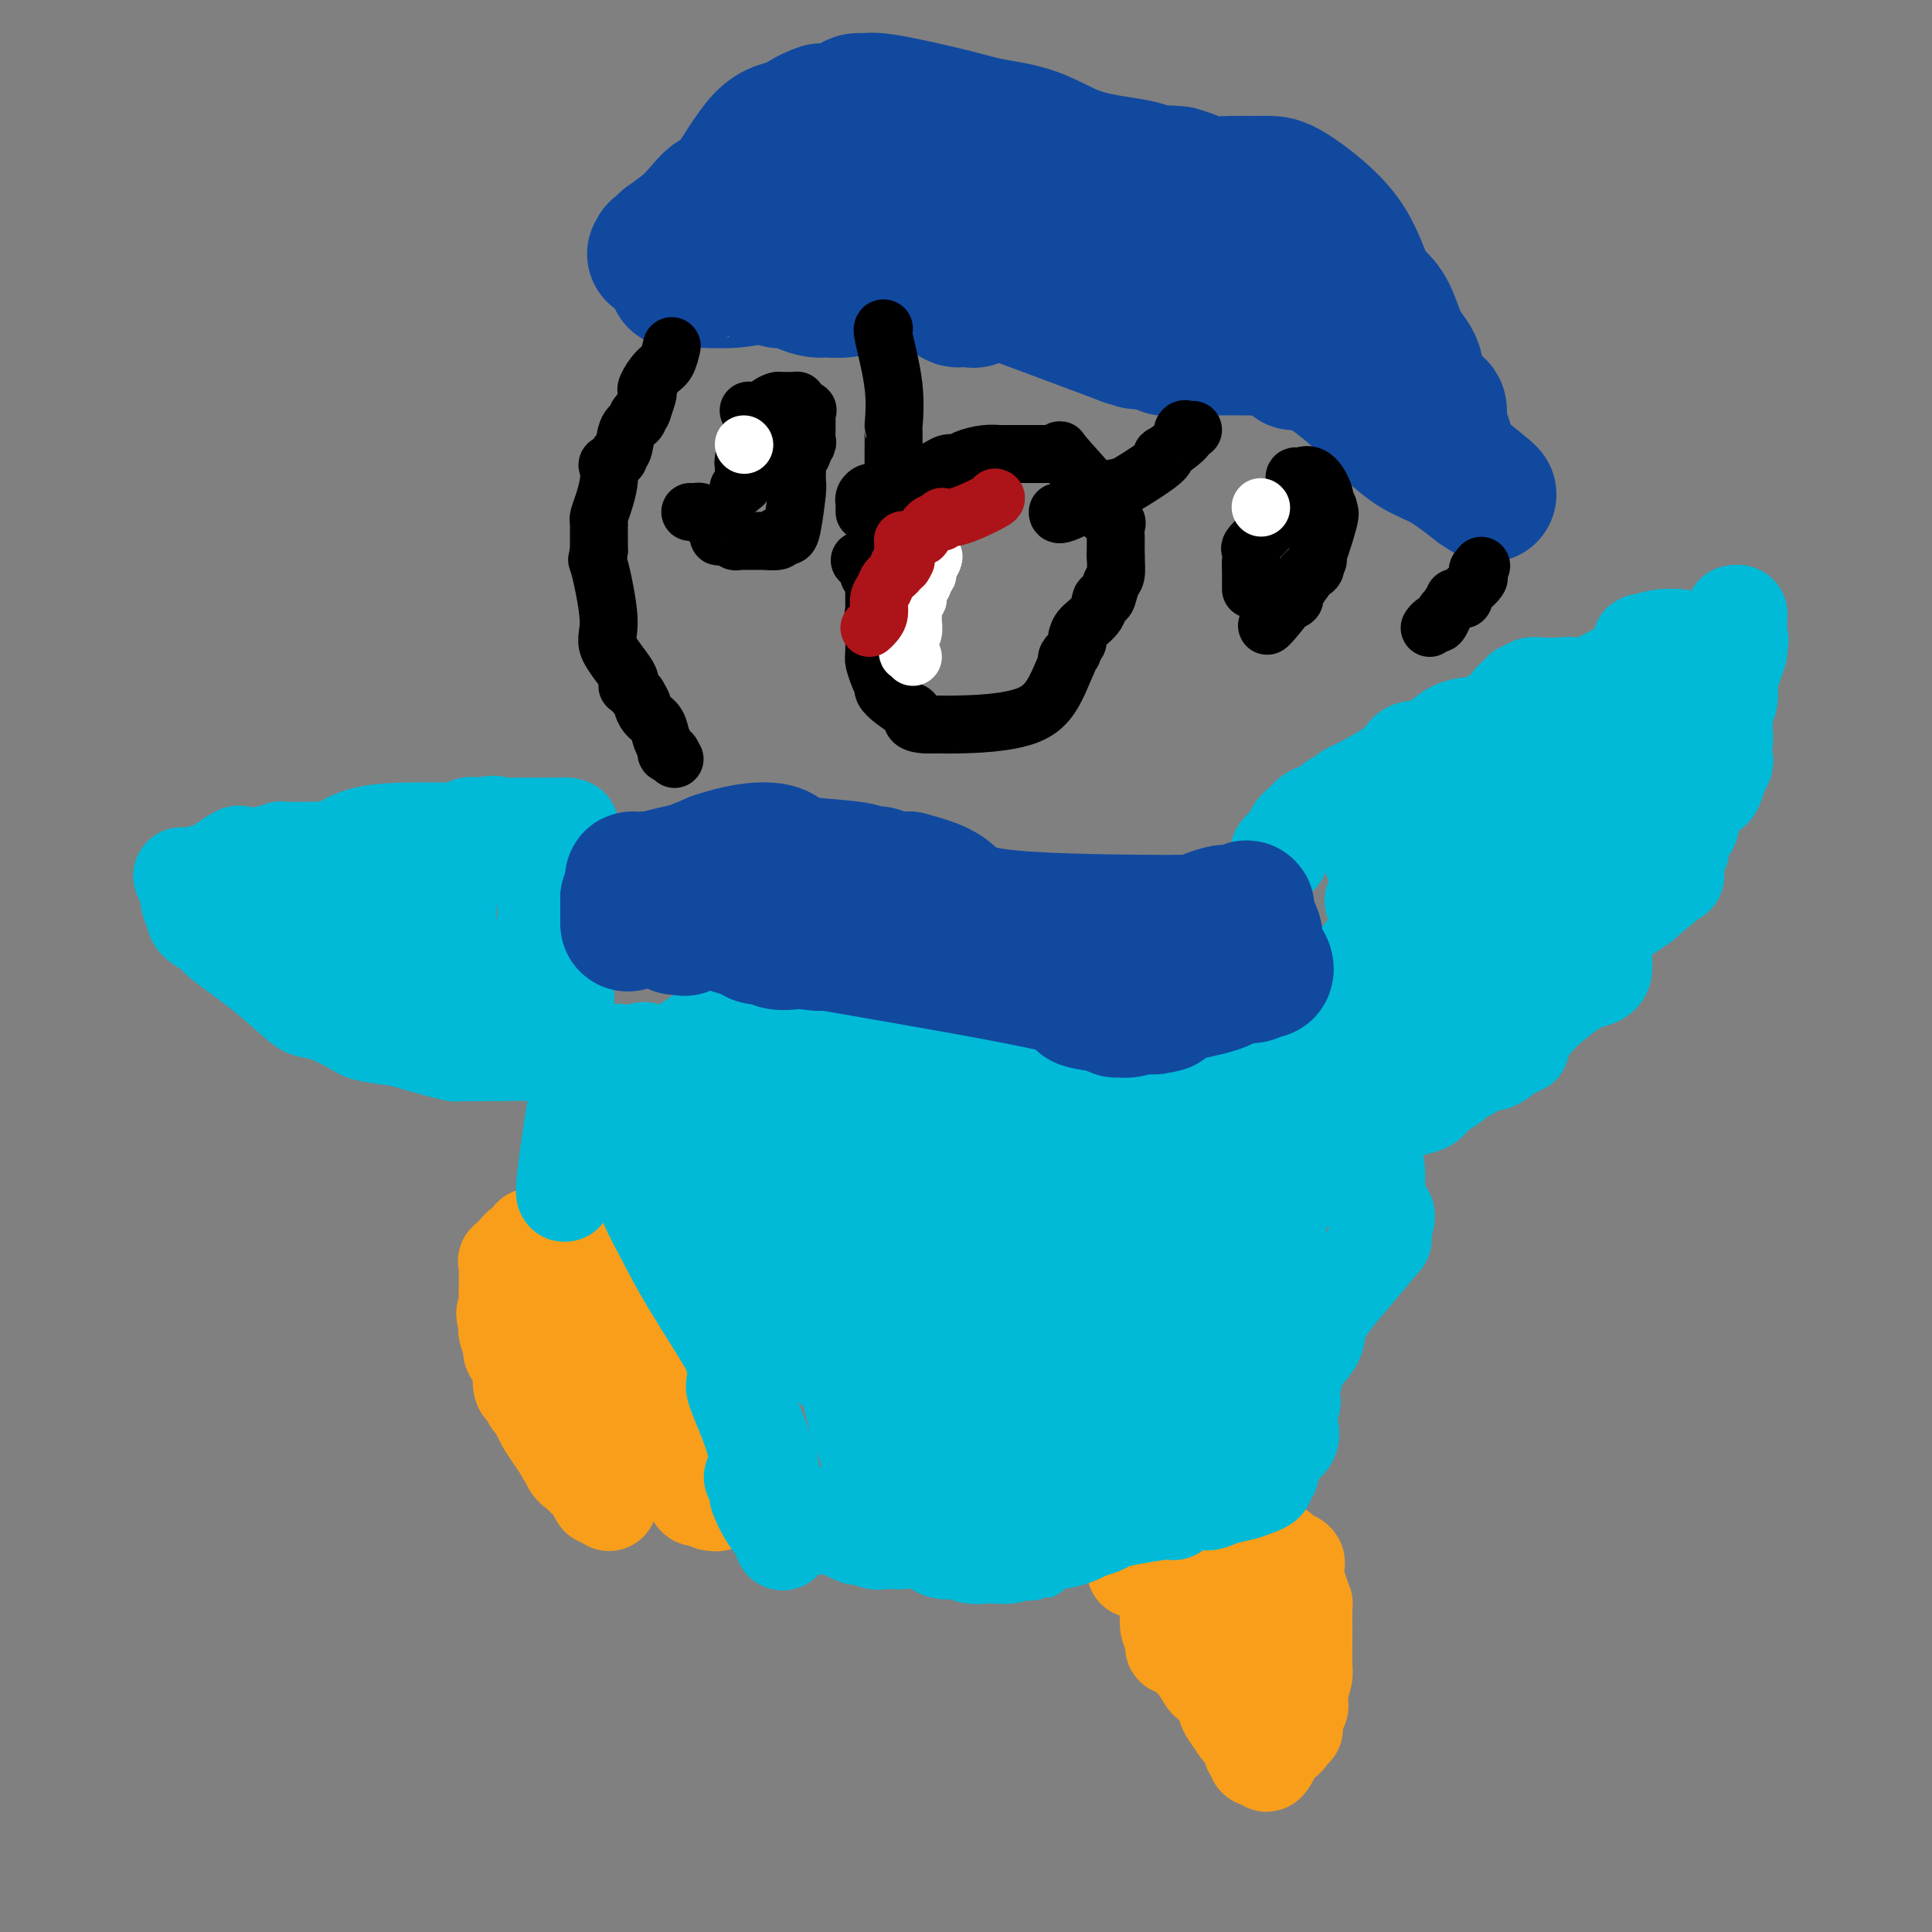 <svg viewBox='0 0 400 400' version='1.1' xmlns='http://www.w3.org/2000/svg' xmlns:xlink='http://www.w3.org/1999/xlink'><rect x="0" y="0" width="400" height="400" fill="#808080" stroke="none"/><g fill='none' stroke='#F99E1B' stroke-width='20' stroke-linecap='round' stroke-linejoin='round'><path d='M126,311c0.089,0.111 0.178,0.222 0,0c-0.178,-0.222 -0.622,-0.778 -1,-1c-0.378,-0.222 -0.689,-0.111 -1,0'/><path d='M124,310c-0.533,-0.620 -0.864,-1.669 -1,-2c-0.136,-0.331 -0.075,0.055 0,0c0.075,-0.055 0.164,-0.550 0,-1c-0.164,-0.450 -0.582,-0.855 -1,-1c-0.418,-0.145 -0.838,-0.030 -1,0c-0.162,0.030 -0.067,-0.024 0,0c0.067,0.024 0.105,0.126 0,0c-0.105,-0.126 -0.354,-0.479 -1,-1c-0.646,-0.521 -1.688,-1.209 -2,-2c-0.312,-0.791 0.107,-1.685 0,-2c-0.107,-0.315 -0.739,-0.052 -1,0c-0.261,0.052 -0.150,-0.108 0,0c0.150,0.108 0.339,0.482 0,0c-0.339,-0.482 -1.207,-1.822 -2,-3c-0.793,-1.178 -1.512,-2.194 -2,-3c-0.488,-0.806 -0.744,-1.403 -1,-2'/><path d='M112,293c-1.732,-2.748 -0.061,-1.117 0,-1c0.061,0.117 -1.487,-1.282 -2,-2c-0.513,-0.718 0.008,-0.757 0,-1c-0.008,-0.243 -0.546,-0.689 -1,-1c-0.454,-0.311 -0.825,-0.487 -1,-1c-0.175,-0.513 -0.156,-1.363 0,-2c0.156,-0.637 0.448,-1.060 0,-2c-0.448,-0.940 -1.637,-2.398 -2,-3c-0.363,-0.602 0.098,-0.347 0,-1c-0.098,-0.653 -0.757,-2.214 -1,-3c-0.243,-0.786 -0.069,-0.796 0,-1c0.069,-0.204 0.035,-0.602 0,-1'/><path d='M105,274c-1.083,-3.259 -0.290,-1.905 0,-2c0.290,-0.095 0.078,-1.639 0,-3c-0.078,-1.361 -0.021,-2.539 0,-3c0.021,-0.461 0.006,-0.205 0,0c-0.006,0.205 -0.003,0.358 0,0c0.003,-0.358 0.008,-1.227 0,-2c-0.008,-0.773 -0.028,-1.450 0,-2c0.028,-0.550 0.104,-0.973 0,-1c-0.104,-0.027 -0.389,0.343 0,0c0.389,-0.343 1.451,-1.400 2,-2c0.549,-0.600 0.585,-0.743 1,-1c0.415,-0.257 1.207,-0.629 2,-1'/><path d='M110,257c0.729,-1.000 0.051,-1.000 0,-1c-0.051,0.000 0.526,0.000 1,0c0.474,0.000 0.844,0.000 1,0c0.156,0.000 0.097,0.000 0,0c-0.097,0.000 -0.232,-0.000 0,0c0.232,0.000 0.832,0.000 1,0c0.168,0.000 -0.096,0.000 0,0c0.096,0.000 0.551,0.000 1,0c0.449,0.000 0.891,-0.000 1,0c0.109,0.000 -0.114,0.000 0,0c0.114,-0.000 0.567,-0.000 1,0c0.433,0.000 0.847,0.000 1,0c0.153,-0.000 0.044,-0.000 0,0c-0.044,0.000 -0.022,0.000 0,0'/><path d='M117,256c1.266,0.086 0.931,0.801 1,1c0.069,0.199 0.540,-0.120 1,0c0.460,0.120 0.907,0.677 1,1c0.093,0.323 -0.167,0.412 0,1c0.167,0.588 0.762,1.673 1,2c0.238,0.327 0.119,-0.106 0,0c-0.119,0.106 -0.238,0.749 0,1c0.238,0.251 0.835,0.109 1,0c0.165,-0.109 -0.100,-0.184 0,0c0.100,0.184 0.565,0.626 1,1c0.435,0.374 0.838,0.678 1,1c0.162,0.322 0.081,0.661 0,1'/><path d='M124,265c1.295,1.457 1.033,0.599 1,1c-0.033,0.401 0.162,2.060 1,3c0.838,0.940 2.319,1.160 3,2c0.681,0.840 0.561,2.300 1,3c0.439,0.700 1.436,0.638 2,1c0.564,0.362 0.695,1.147 1,2c0.305,0.853 0.786,1.775 1,2c0.214,0.225 0.162,-0.246 0,0c-0.162,0.246 -0.435,1.210 0,2c0.435,0.790 1.579,1.405 2,2c0.421,0.595 0.120,1.170 0,2c-0.120,0.830 -0.060,1.915 0,3'/><path d='M136,288c1.792,4.141 0.273,2.993 0,3c-0.273,0.007 0.701,1.168 1,2c0.299,0.832 -0.078,1.337 0,2c0.078,0.663 0.613,1.486 1,2c0.387,0.514 0.628,0.718 1,1c0.372,0.282 0.874,0.641 1,1c0.126,0.359 -0.124,0.718 0,1c0.124,0.282 0.621,0.488 1,1c0.379,0.512 0.641,1.330 1,2c0.359,0.670 0.817,1.191 1,2c0.183,0.809 0.092,1.904 0,3'/><path d='M143,308c1.327,3.260 1.143,1.408 1,1c-0.143,-0.408 -0.246,0.626 0,1c0.246,0.374 0.840,0.086 1,0c0.160,-0.086 -0.115,0.029 0,0c0.115,-0.029 0.618,-0.204 1,0c0.382,0.204 0.641,0.786 1,1c0.359,0.214 0.817,0.061 1,0c0.183,-0.061 0.092,-0.031 0,0'/><path d='M148,311c0.774,0.454 0.208,0.091 0,-1c-0.208,-1.091 -0.058,-2.908 0,-4c0.058,-1.092 0.026,-1.459 0,-2c-0.026,-0.541 -0.044,-1.257 0,-2c0.044,-0.743 0.151,-1.512 0,-2c-0.151,-0.488 -0.562,-0.694 -1,-1c-0.438,-0.306 -0.905,-0.712 -1,-1c-0.095,-0.288 0.181,-0.459 0,-1c-0.181,-0.541 -0.818,-1.453 -1,-2c-0.182,-0.547 0.092,-0.729 0,-1c-0.092,-0.271 -0.550,-0.629 -1,-1c-0.450,-0.371 -0.890,-0.754 -1,-1c-0.110,-0.246 0.112,-0.356 0,-1c-0.112,-0.644 -0.556,-1.822 -1,-3'/><path d='M142,288c-1.092,-3.603 -0.821,-1.111 -1,-1c-0.179,0.111 -0.807,-2.160 -1,-3c-0.193,-0.840 0.049,-0.249 -1,-1c-1.049,-0.751 -3.389,-2.843 -5,-4c-1.611,-1.157 -2.491,-1.378 -3,-2c-0.509,-0.622 -0.646,-1.645 -1,-2c-0.354,-0.355 -0.925,-0.043 -2,-1c-1.075,-0.957 -2.654,-3.185 -4,-4c-1.346,-0.815 -2.457,-0.218 -3,0c-0.543,0.218 -0.517,0.059 -1,0c-0.483,-0.059 -1.476,-0.016 -2,0c-0.524,0.016 -0.578,0.005 -1,0c-0.422,-0.005 -1.211,-0.002 -2,0'/><path d='M115,270c-1.396,0.585 -0.387,2.048 0,4c0.387,1.952 0.153,4.394 0,5c-0.153,0.606 -0.225,-0.622 0,1c0.225,1.622 0.745,6.095 2,10c1.255,3.905 3.243,7.243 4,9c0.757,1.757 0.283,1.935 0,2c-0.283,0.065 -0.375,0.017 0,0c0.375,-0.017 1.216,-0.005 2,0c0.784,0.005 1.510,0.001 2,0c0.490,-0.001 0.745,-0.001 1,0'/><path d='M126,301c1.098,0.309 1.342,0.083 2,0c0.658,-0.083 1.731,-0.022 2,0c0.269,0.022 -0.266,0.006 0,0c0.266,-0.006 1.333,-0.002 2,0c0.667,0.002 0.935,0.001 1,0c0.065,-0.001 -0.074,-0.002 0,0c0.074,0.002 0.359,0.009 1,0c0.641,-0.009 1.637,-0.032 2,0c0.363,0.032 0.095,0.119 0,0c-0.095,-0.119 -0.015,-0.444 0,-1c0.015,-0.556 -0.034,-1.342 0,-2c0.034,-0.658 0.153,-1.188 0,-2c-0.153,-0.812 -0.576,-1.906 -1,-3'/><path d='M135,293c-0.381,-1.238 -0.833,-0.333 -1,0c-0.167,0.333 -0.048,0.095 0,0c0.048,-0.095 0.024,-0.048 0,0'/><path d='M235,325c0.312,-0.001 0.623,-0.001 1,0c0.377,0.001 0.818,0.004 1,0c0.182,-0.004 0.103,-0.016 0,0c-0.103,0.016 -0.232,0.060 0,0c0.232,-0.060 0.825,-0.222 1,0c0.175,0.222 -0.068,0.829 0,1c0.068,0.171 0.448,-0.094 1,0c0.552,0.094 1.276,0.547 2,1'/><path d='M241,327c0.880,0.312 0.080,0.091 0,0c-0.080,-0.091 0.560,-0.053 1,0c0.440,0.053 0.680,0.120 1,0c0.320,-0.120 0.721,-0.427 1,0c0.279,0.427 0.436,1.589 1,2c0.564,0.411 1.535,0.072 2,0c0.465,-0.072 0.424,0.122 1,0c0.576,-0.122 1.770,-0.560 2,-1c0.230,-0.440 -0.505,-0.881 0,-1c0.505,-0.119 2.251,0.083 3,0c0.749,-0.083 0.500,-0.452 1,-1c0.500,-0.548 1.750,-1.274 3,-2'/><path d='M257,324c1.425,-1.012 -0.011,-1.042 0,-1c0.011,0.042 1.469,0.155 2,0c0.531,-0.155 0.136,-0.577 0,-1c-0.136,-0.423 -0.013,-0.845 0,-1c0.013,-0.155 -0.083,-0.042 0,0c0.083,0.042 0.346,0.012 1,0c0.654,-0.012 1.700,-0.005 2,0c0.300,0.005 -0.146,0.009 0,0c0.146,-0.009 0.884,-0.030 1,0c0.116,0.030 -0.392,0.111 0,0c0.392,-0.111 1.682,-0.415 2,0c0.318,0.415 -0.338,1.547 0,2c0.338,0.453 1.669,0.226 3,0'/><path d='M268,323c0.925,0.559 0.238,0.957 0,1c-0.238,0.043 -0.025,-0.267 0,0c0.025,0.267 -0.137,1.113 0,2c0.137,0.887 0.573,1.816 1,3c0.427,1.184 0.847,2.624 1,3c0.153,0.376 0.041,-0.311 0,0c-0.041,0.311 -0.011,1.619 0,2c0.011,0.381 0.003,-0.165 0,0c-0.003,0.165 0.000,1.040 0,2c-0.000,0.960 -0.003,2.003 0,3c0.003,0.997 0.011,1.948 0,3c-0.011,1.052 -0.041,2.206 0,3c0.041,0.794 0.155,1.227 0,2c-0.155,0.773 -0.577,1.887 -1,3'/><path d='M269,350c0.220,4.707 0.271,2.976 0,3c-0.271,0.024 -0.863,1.803 -1,3c-0.137,1.197 0.180,1.812 0,2c-0.180,0.188 -0.857,-0.052 -1,0c-0.143,0.052 0.249,0.395 0,1c-0.249,0.605 -1.139,1.471 -2,2c-0.861,0.529 -1.693,0.719 -2,1c-0.307,0.281 -0.088,0.652 0,1c0.088,0.348 0.044,0.674 0,1'/><path d='M263,364c-1.112,2.169 -0.891,0.593 -1,0c-0.109,-0.593 -0.549,-0.203 -1,0c-0.451,0.203 -0.914,0.220 -1,0c-0.086,-0.220 0.203,-0.678 0,-1c-0.203,-0.322 -0.899,-0.510 -1,-1c-0.101,-0.490 0.394,-1.282 0,-2c-0.394,-0.718 -1.677,-1.361 -2,-2c-0.323,-0.639 0.314,-1.273 0,-2c-0.314,-0.727 -1.579,-1.545 -2,-2c-0.421,-0.455 0.002,-0.546 0,-1c-0.002,-0.454 -0.429,-1.273 -1,-2c-0.571,-0.727 -1.285,-1.364 -2,-2'/><path d='M252,349c-2.077,-2.409 -1.771,-0.933 -2,-1c-0.229,-0.067 -0.994,-1.678 -2,-3c-1.006,-1.322 -2.255,-2.355 -3,-3c-0.745,-0.645 -0.988,-0.901 -1,-1c-0.012,-0.099 0.207,-0.040 0,0c-0.207,0.040 -0.839,0.062 -1,0c-0.161,-0.062 0.149,-0.209 0,-1c-0.149,-0.791 -0.757,-2.226 -1,-3c-0.243,-0.774 -0.122,-0.887 0,-1'/><path d='M242,336c-0.910,-2.177 1.816,-1.120 3,-1c1.184,0.120 0.826,-0.696 1,-1c0.174,-0.304 0.880,-0.096 1,0c0.120,0.096 -0.347,0.079 0,0c0.347,-0.079 1.507,-0.221 3,0c1.493,0.221 3.320,0.805 4,1c0.680,0.195 0.214,-0.000 0,0c-0.214,0.000 -0.174,0.196 0,0c0.174,-0.196 0.484,-0.785 1,-1c0.516,-0.215 1.238,-0.058 2,0c0.762,0.058 1.563,0.015 2,0c0.437,-0.015 0.509,-0.004 1,0c0.491,0.004 1.401,0.001 2,0c0.599,-0.001 0.885,-0.000 1,0c0.115,0.000 0.057,0.000 0,0'/><path d='M263,334c3.253,0.164 0.887,1.575 0,3c-0.887,1.425 -0.294,2.863 0,4c0.294,1.137 0.289,1.972 0,3c-0.289,1.028 -0.861,2.250 -1,3c-0.139,0.750 0.155,1.027 0,2c-0.155,0.973 -0.760,2.643 -1,4c-0.240,1.357 -0.116,2.402 0,3c0.116,0.598 0.225,0.749 0,1c-0.225,0.251 -0.782,0.603 -1,1c-0.218,0.397 -0.097,0.838 0,1c0.097,0.162 0.171,0.046 0,0c-0.171,-0.046 -0.585,-0.023 -1,0'/><path d='M259,359c-0.505,3.923 0.232,1.232 0,0c-0.232,-1.232 -1.433,-1.003 -2,-1c-0.567,0.003 -0.499,-0.218 -1,-1c-0.501,-0.782 -1.569,-2.123 -2,-3c-0.431,-0.877 -0.225,-1.288 0,-2c0.225,-0.712 0.467,-1.724 0,-3c-0.467,-1.276 -1.645,-2.817 -2,-4c-0.355,-1.183 0.111,-2.008 0,-3c-0.111,-0.992 -0.799,-2.152 -1,-3c-0.201,-0.848 0.085,-1.385 0,-2c-0.085,-0.615 -0.543,-1.307 -1,-2'/><path d='M250,335c-0.615,-3.040 -0.154,-1.140 0,-1c0.154,0.140 -0.001,-1.479 0,-2c0.001,-0.521 0.158,0.057 0,0c-0.158,-0.057 -0.630,-0.747 -1,-1c-0.370,-0.253 -0.638,-0.068 -1,0c-0.362,0.068 -0.818,0.019 -1,0c-0.182,-0.019 -0.091,-0.010 0,0'/></g>
<g fill='none' stroke='#00BAD8' stroke-width='20' stroke-linecap='round' stroke-linejoin='round'><path d='M156,306c-0.248,-0.166 -0.495,-0.332 0,0c0.495,0.332 1.733,1.161 3,2c1.267,0.839 2.562,1.689 4,3c1.438,1.311 3.019,3.083 4,4c0.981,0.917 1.362,0.981 2,1c0.638,0.019 1.532,-0.005 2,0c0.468,0.005 0.511,0.040 1,0c0.489,-0.040 1.426,-0.154 2,0c0.574,0.154 0.787,0.577 1,1'/><path d='M175,317c3.462,1.868 2.617,1.037 3,1c0.383,-0.037 1.995,0.720 3,1c1.005,0.280 1.402,0.083 2,0c0.598,-0.083 1.395,-0.051 2,0c0.605,0.051 1.018,0.123 2,0c0.982,-0.123 2.532,-0.439 4,0c1.468,0.439 2.853,1.634 4,2c1.147,0.366 2.055,-0.097 3,0c0.945,0.097 1.927,0.755 3,1c1.073,0.245 2.236,0.076 3,0c0.764,-0.076 1.129,-0.059 2,0c0.871,0.059 2.249,0.160 3,0c0.751,-0.160 0.876,-0.580 1,-1'/><path d='M210,321c5.945,0.744 3.307,0.603 3,0c-0.307,-0.603 1.718,-1.667 3,-2c1.282,-0.333 1.823,0.065 3,0c1.177,-0.065 2.991,-0.595 4,-1c1.009,-0.405 1.212,-0.686 2,-1c0.788,-0.314 2.160,-0.662 3,-1c0.840,-0.338 1.149,-0.668 2,-1c0.851,-0.332 2.243,-0.666 4,-1c1.757,-0.334 3.878,-0.667 6,-1'/><path d='M240,313c5.117,-1.113 2.911,0.105 3,0c0.089,-0.105 2.474,-1.534 4,-2c1.526,-0.466 2.192,0.030 3,0c0.808,-0.030 1.756,-0.585 3,-1c1.244,-0.415 2.782,-0.689 4,-1c1.218,-0.311 2.116,-0.659 3,-1c0.884,-0.341 1.754,-0.675 2,-1c0.246,-0.325 -0.133,-0.642 0,-1c0.133,-0.358 0.778,-0.756 1,-1c0.222,-0.244 0.021,-0.333 0,-1c-0.021,-0.667 0.139,-1.911 1,-3c0.861,-1.089 2.424,-2.024 3,-3c0.576,-0.976 0.165,-1.993 0,-3c-0.165,-1.007 -0.082,-2.003 0,-3'/><path d='M267,292c1.104,-2.775 0.363,-1.712 0,-2c-0.363,-0.288 -0.348,-1.927 0,-3c0.348,-1.073 1.029,-1.580 1,-2c-0.029,-0.420 -0.768,-0.752 0,-2c0.768,-1.248 3.044,-3.411 4,-5c0.956,-1.589 0.592,-2.603 1,-4c0.408,-1.397 1.587,-3.176 3,-5c1.413,-1.824 3.058,-3.693 5,-6c1.942,-2.307 4.180,-5.051 5,-6c0.820,-0.949 0.221,-0.102 0,0c-0.221,0.102 -0.063,-0.542 0,-1c0.063,-0.458 0.032,-0.729 0,-1'/><path d='M286,255c2.558,-5.127 -0.046,-3.946 -1,-4c-0.954,-0.054 -0.258,-1.345 0,-2c0.258,-0.655 0.080,-0.676 0,-1c-0.080,-0.324 -0.060,-0.952 0,-2c0.060,-1.048 0.160,-2.516 0,-4c-0.160,-1.484 -0.579,-2.985 -1,-4c-0.421,-1.015 -0.845,-1.543 -1,-2c-0.155,-0.457 -0.042,-0.844 0,-1c0.042,-0.156 0.011,-0.083 0,0c-0.011,0.083 -0.003,0.176 0,0c0.003,-0.176 0.001,-0.622 0,-1c-0.001,-0.378 -0.000,-0.689 0,-1'/><path d='M283,233c-0.463,-3.295 -0.122,-0.531 1,0c1.122,0.531 3.024,-1.170 4,-2c0.976,-0.830 1.028,-0.788 2,-1c0.972,-0.212 2.866,-0.677 4,-1c1.134,-0.323 1.508,-0.502 2,-1c0.492,-0.498 1.102,-1.313 2,-2c0.898,-0.687 2.084,-1.246 3,-2c0.916,-0.754 1.561,-1.703 2,-2c0.439,-0.297 0.673,0.059 1,0c0.327,-0.059 0.747,-0.531 1,-1c0.253,-0.469 0.337,-0.934 1,-1c0.663,-0.066 1.904,0.267 3,0c1.096,-0.267 2.048,-1.133 3,-2'/><path d='M312,218c4.921,-2.487 2.724,-1.205 2,-1c-0.724,0.205 0.024,-0.666 1,-2c0.976,-1.334 2.179,-3.133 4,-5c1.821,-1.867 4.262,-3.804 6,-5c1.738,-1.196 2.775,-1.650 4,-2c1.225,-0.350 2.638,-0.597 3,-2c0.362,-1.403 -0.327,-3.962 0,-6c0.327,-2.038 1.671,-3.554 2,-4c0.329,-0.446 -0.355,0.180 0,0c0.355,-0.180 1.749,-1.164 3,-2c1.251,-0.836 2.357,-1.525 3,-2c0.643,-0.475 0.821,-0.738 1,-1'/><path d='M341,186c2.150,-1.661 4.026,-3.313 5,-4c0.974,-0.687 1.046,-0.409 1,-1c-0.046,-0.591 -0.211,-2.052 0,-3c0.211,-0.948 0.796,-1.385 1,-2c0.204,-0.615 0.025,-1.410 0,-2c-0.025,-0.590 0.104,-0.977 0,-1c-0.104,-0.023 -0.442,0.316 0,0c0.442,-0.316 1.662,-1.287 2,-2c0.338,-0.713 -0.208,-1.166 0,-2c0.208,-0.834 1.169,-2.048 2,-3c0.831,-0.952 1.531,-1.641 2,-2c0.469,-0.359 0.705,-0.388 1,-1c0.295,-0.612 0.647,-1.806 1,-3'/><path d='M356,160c2.316,-4.138 0.606,-1.483 0,-1c-0.606,0.483 -0.110,-1.207 0,-2c0.110,-0.793 -0.168,-0.688 0,-1c0.168,-0.312 0.781,-1.041 1,-2c0.219,-0.959 0.045,-2.149 0,-3c-0.045,-0.851 0.039,-1.362 0,-2c-0.039,-0.638 -0.201,-1.403 0,-2c0.201,-0.597 0.765,-1.026 1,-2c0.235,-0.974 0.140,-2.493 0,-3c-0.140,-0.507 -0.326,-0.002 0,-1c0.326,-0.998 1.163,-3.499 2,-6'/><path d='M360,135c0.618,-4.167 0.162,-2.083 0,-2c-0.162,0.083 -0.030,-1.834 0,-3c0.030,-1.166 -0.044,-1.581 0,-2c0.044,-0.419 0.204,-0.844 0,-1c-0.204,-0.156 -0.773,-0.045 -1,0c-0.227,0.045 -0.114,0.022 0,0'/><path d='M265,177c0.095,0.026 0.190,0.053 0,0c-0.190,-0.053 -0.664,-0.185 0,-1c0.664,-0.815 2.467,-2.311 3,-3c0.533,-0.689 -0.203,-0.570 0,-1c0.203,-0.430 1.344,-1.409 2,-2c0.656,-0.591 0.828,-0.796 1,-1'/><path d='M271,169c1.515,-1.355 2.302,-0.742 3,-1c0.698,-0.258 1.307,-1.388 2,-2c0.693,-0.612 1.470,-0.707 2,-1c0.530,-0.293 0.812,-0.786 1,-1c0.188,-0.214 0.283,-0.149 2,-1c1.717,-0.851 5.055,-2.616 7,-4c1.945,-1.384 2.498,-2.385 3,-3c0.502,-0.615 0.953,-0.844 2,-1c1.047,-0.156 2.689,-0.238 4,-1c1.311,-0.762 2.289,-2.204 4,-3c1.711,-0.796 4.153,-0.945 5,-1c0.847,-0.055 0.099,-0.016 0,0c-0.099,0.016 0.450,0.008 1,0'/><path d='M307,150c5.974,-3.103 2.910,-1.361 2,-1c-0.910,0.361 0.335,-0.659 1,-1c0.665,-0.341 0.752,-0.005 1,0c0.248,0.005 0.659,-0.323 1,-1c0.341,-0.677 0.612,-1.702 1,-2c0.388,-0.298 0.892,0.131 1,0c0.108,-0.131 -0.179,-0.824 0,-1c0.179,-0.176 0.824,0.163 1,0c0.176,-0.163 -0.119,-0.828 0,-1c0.119,-0.172 0.651,0.150 1,0c0.349,-0.150 0.516,-0.772 1,-1c0.484,-0.228 1.284,-0.061 2,0c0.716,0.061 1.347,0.018 2,0c0.653,-0.018 1.326,-0.009 2,0'/><path d='M323,142c1.816,-0.202 2.357,-0.207 3,0c0.643,0.207 1.388,0.626 3,0c1.612,-0.626 4.089,-2.296 6,-3c1.911,-0.704 3.255,-0.441 4,-1c0.745,-0.559 0.891,-1.940 1,-3c0.109,-1.060 0.180,-1.801 0,-2c-0.180,-0.199 -0.612,0.143 0,0c0.612,-0.143 2.269,-0.770 4,-1c1.731,-0.230 3.536,-0.062 4,0c0.464,0.062 -0.414,0.017 -1,0c-0.586,-0.017 -0.882,-0.005 -1,0c-0.118,0.005 -0.059,0.002 0,0'/><path d='M117,246c0.052,0.373 0.104,0.745 0,1c-0.104,0.255 -0.365,0.392 0,-3c0.365,-3.392 1.356,-10.314 2,-14c0.644,-3.686 0.942,-4.136 2,-5c1.058,-0.864 2.875,-2.140 4,-3c1.125,-0.860 1.558,-1.302 2,-2c0.442,-0.698 0.895,-1.651 1,-2c0.105,-0.349 -0.137,-0.094 0,0c0.137,0.094 0.652,0.025 1,0c0.348,-0.025 0.528,-0.007 1,0c0.472,0.007 1.236,0.004 2,0'/><path d='M132,218c1.988,-1.083 1.458,-0.292 1,0c-0.458,0.292 -0.845,0.083 -1,0c-0.155,-0.083 -0.077,-0.042 0,0'/><path d='M123,220c-0.631,-0.309 -1.262,-0.619 -3,-1c-1.738,-0.381 -4.582,-0.834 -8,-1c-3.418,-0.166 -7.411,-0.044 -9,0c-1.589,0.044 -0.775,0.010 -1,0c-0.225,-0.010 -1.488,0.006 -3,0c-1.512,-0.006 -3.271,-0.032 -4,0c-0.729,0.032 -0.427,0.124 -1,0c-0.573,-0.124 -2.021,-0.464 -4,-1c-1.979,-0.536 -4.490,-1.268 -7,-2'/><path d='M83,215c-7.920,-1.057 -7.720,-1.200 -9,-2c-1.280,-0.800 -4.039,-2.256 -6,-3c-1.961,-0.744 -3.125,-0.776 -4,-1c-0.875,-0.224 -1.460,-0.641 -3,-2c-1.540,-1.359 -4.033,-3.661 -7,-6c-2.967,-2.339 -6.407,-4.713 -8,-6c-1.593,-1.287 -1.340,-1.485 -2,-2c-0.660,-0.515 -2.233,-1.347 -3,-2c-0.767,-0.653 -0.728,-1.128 -1,-2c-0.272,-0.872 -0.857,-2.141 -1,-3c-0.143,-0.859 0.154,-1.308 0,-2c-0.154,-0.692 -0.758,-1.626 -1,-2c-0.242,-0.374 -0.121,-0.187 0,0'/><path d='M38,182c-0.586,-1.405 -0.552,-0.417 0,0c0.552,0.417 1.623,0.262 2,0c0.377,-0.262 0.060,-0.631 1,-1c0.940,-0.369 3.139,-0.739 4,-1c0.861,-0.261 0.386,-0.413 1,-1c0.614,-0.587 2.316,-1.607 3,-2c0.684,-0.393 0.348,-0.158 1,0c0.652,0.158 2.291,0.238 4,0c1.709,-0.238 3.489,-0.796 4,-1c0.511,-0.204 -0.247,-0.055 1,0c1.247,0.055 4.499,0.016 6,0c1.501,-0.016 1.250,-0.008 1,0'/><path d='M66,176c3.083,-0.199 2.289,-0.197 2,0c-0.289,0.197 -0.073,0.588 1,0c1.073,-0.588 3.003,-2.157 6,-3c2.997,-0.843 7.061,-0.962 10,-1c2.939,-0.038 4.754,0.004 6,0c1.246,-0.004 1.921,-0.052 3,0c1.079,0.052 2.560,0.206 3,0c0.440,-0.206 -0.160,-0.773 0,-1c0.160,-0.227 1.080,-0.113 2,0'/><path d='M99,171c5.470,-0.774 2.645,-0.207 2,0c-0.645,0.207 0.888,0.056 2,0c1.112,-0.056 1.801,-0.015 2,0c0.199,0.015 -0.093,0.004 0,0c0.093,-0.004 0.572,-0.001 1,0c0.428,0.001 0.805,0.000 2,0c1.195,-0.000 3.206,-0.000 5,0c1.794,0.000 3.370,0.000 4,0c0.630,-0.000 0.315,-0.000 0,0'/><path d='M117,171c2.586,0.178 0.052,0.625 -1,1c-1.052,0.375 -0.622,0.680 -1,1c-0.378,0.320 -1.565,0.655 -2,1c-0.435,0.345 -0.116,0.699 0,2c0.116,1.301 0.031,3.550 0,5c-0.031,1.450 -0.008,2.100 0,3c0.008,0.900 0.002,2.050 0,3c-0.002,0.950 -0.001,1.700 0,2c0.001,0.300 0.000,0.150 0,0'/><path d='M113,189c-0.045,2.575 -0.158,2.512 0,3c0.158,0.488 0.586,1.526 1,2c0.414,0.474 0.815,0.385 1,1c0.185,0.615 0.155,1.933 0,3c-0.155,1.067 -0.434,1.883 0,3c0.434,1.117 1.580,2.537 2,4c0.420,1.463 0.113,2.971 0,3c-0.113,0.029 -0.032,-1.420 0,-2c0.032,-0.580 0.016,-0.290 0,0'/><path d='M139,246c-0.202,0.361 -0.404,0.723 0,1c0.404,0.277 1.415,0.471 2,1c0.585,0.529 0.744,1.395 1,2c0.256,0.605 0.610,0.949 1,1c0.390,0.051 0.816,-0.193 1,0c0.184,0.193 0.127,0.821 0,1c-0.127,0.179 -0.322,-0.092 0,0c0.322,0.092 1.161,0.546 2,1'/><path d='M146,253c1.505,1.260 1.767,0.910 2,1c0.233,0.090 0.437,0.619 1,1c0.563,0.381 1.484,0.613 2,1c0.516,0.387 0.628,0.927 1,1c0.372,0.073 1.003,-0.322 2,0c0.997,0.322 2.361,1.362 3,2c0.639,0.638 0.552,0.876 1,1c0.448,0.124 1.432,0.136 2,0c0.568,-0.136 0.719,-0.418 1,-1c0.281,-0.582 0.691,-1.464 1,-2c0.309,-0.536 0.517,-0.724 1,-1c0.483,-0.276 1.242,-0.638 2,-1'/><path d='M165,255c1.256,-1.030 1.897,-1.104 2,-1c0.103,0.104 -0.333,0.386 0,0c0.333,-0.386 1.436,-1.441 2,-2c0.564,-0.559 0.589,-0.621 1,-1c0.411,-0.379 1.209,-1.074 2,-2c0.791,-0.926 1.575,-2.083 2,-3c0.425,-0.917 0.492,-1.593 1,-2c0.508,-0.407 1.457,-0.546 2,-1c0.543,-0.454 0.682,-1.225 1,-2c0.318,-0.775 0.816,-1.555 1,-2c0.184,-0.445 0.052,-0.556 0,-1c-0.052,-0.444 -0.026,-1.222 0,-2'/><path d='M179,236c0.308,-1.257 0.076,-0.899 0,-1c-0.076,-0.101 0.002,-0.660 0,-1c-0.002,-0.340 -0.083,-0.460 0,-1c0.083,-0.540 0.331,-1.500 0,-2c-0.331,-0.500 -1.240,-0.540 -2,-1c-0.760,-0.460 -1.371,-1.342 -2,-3c-0.629,-1.658 -1.275,-4.094 -2,-5c-0.725,-0.906 -1.529,-0.281 -2,0c-0.471,0.281 -0.611,0.220 -1,0c-0.389,-0.220 -1.028,-0.598 -2,-1c-0.972,-0.402 -2.278,-0.829 -3,-1c-0.722,-0.171 -0.861,-0.085 -1,0'/><path d='M164,220c-1.642,-0.071 -1.247,0.753 -1,1c0.247,0.247 0.344,-0.083 -2,1c-2.344,1.083 -7.130,3.580 -9,5c-1.870,1.420 -0.823,1.764 -1,2c-0.177,0.236 -1.578,0.364 -2,1c-0.422,0.636 0.134,1.779 -1,3c-1.134,1.221 -3.959,2.521 -5,3c-1.041,0.479 -0.297,0.137 0,0c0.297,-0.137 0.149,-0.068 0,0'/><path d='M122,237c-0.280,0.042 -0.560,0.084 1,1c1.560,0.916 4.961,2.704 7,4c2.039,1.296 2.715,2.098 3,3c0.285,0.902 0.179,1.902 1,4c0.821,2.098 2.571,5.294 4,8c1.429,2.706 2.539,4.921 5,9c2.461,4.079 6.275,10.023 8,13c1.725,2.977 1.363,2.989 1,3'/><path d='M152,282c2.714,6.346 -0.000,3.712 0,5c0.000,1.288 2.715,6.499 4,11c1.285,4.501 1.139,8.291 1,10c-0.139,1.709 -0.271,1.336 0,2c0.271,0.664 0.944,2.365 2,4c1.056,1.635 2.494,3.205 3,4c0.506,0.795 0.080,0.815 0,1c-0.080,0.185 0.185,0.534 0,0c-0.185,-0.534 -0.819,-1.951 -1,-3c-0.181,-1.049 0.091,-1.728 0,-3c-0.091,-1.272 -0.546,-3.136 -1,-5'/><path d='M160,308c-0.249,-2.177 0.129,-2.619 -1,-6c-1.129,-3.381 -3.765,-9.702 -5,-13c-1.235,-3.298 -1.068,-3.572 -1,-4c0.068,-0.428 0.037,-1.010 0,-2c-0.037,-0.990 -0.079,-2.390 0,-3c0.079,-0.610 0.279,-0.432 1,-2c0.721,-1.568 1.963,-4.884 2,-8c0.037,-3.116 -1.132,-6.033 -2,-9c-0.868,-2.967 -1.434,-5.983 -2,-9'/><path d='M152,252c-1.083,-3.423 -1.791,-2.980 -2,-4c-0.209,-1.020 0.080,-3.502 -2,-6c-2.080,-2.498 -6.529,-5.013 -9,-7c-2.471,-1.987 -2.963,-3.447 -3,-4c-0.037,-0.553 0.383,-0.199 0,0c-0.383,0.199 -1.567,0.241 -2,0c-0.433,-0.241 -0.115,-0.767 0,-1c0.115,-0.233 0.025,-0.173 0,-1c-0.025,-0.827 0.014,-2.541 0,-3c-0.014,-0.459 -0.081,0.338 0,0c0.081,-0.338 0.309,-1.811 1,-3c0.691,-1.189 1.846,-2.095 3,-3'/><path d='M138,220c0.555,-1.557 -0.058,-0.949 3,-3c3.058,-2.051 9.786,-6.761 13,-9c3.214,-2.239 2.914,-2.008 3,-2c0.086,0.008 0.558,-0.209 1,0c0.442,0.209 0.853,0.844 1,1c0.147,0.156 0.028,-0.165 0,0c-0.028,0.165 0.034,0.817 0,1c-0.034,0.183 -0.163,-0.105 0,0c0.163,0.105 0.618,0.601 1,1c0.382,0.399 0.691,0.699 1,1'/><path d='M161,210c0.802,1.071 0.806,1.750 1,2c0.194,0.250 0.579,0.071 1,0c0.421,-0.071 0.877,-0.033 1,0c0.123,0.033 -0.087,0.061 0,0c0.087,-0.061 0.470,-0.211 1,0c0.530,0.211 1.205,0.784 2,1c0.795,0.216 1.710,0.074 2,0c0.290,-0.074 -0.045,-0.079 0,0c0.045,0.079 0.469,0.242 1,0c0.531,-0.242 1.170,-0.888 2,-1c0.830,-0.112 1.851,0.310 3,0c1.149,-0.310 2.425,-1.353 3,-2c0.575,-0.647 0.450,-0.899 1,-1c0.550,-0.101 1.775,-0.050 3,0'/><path d='M182,209c3.187,-1.536 5.154,-3.376 6,-4c0.846,-0.624 0.569,-0.030 1,0c0.431,0.030 1.569,-0.502 2,0c0.431,0.502 0.154,2.037 0,3c-0.154,0.963 -0.185,1.353 0,2c0.185,0.647 0.586,1.550 1,2c0.414,0.450 0.842,0.445 1,1c0.158,0.555 0.045,1.668 0,2c-0.045,0.332 -0.022,-0.117 0,0c0.022,0.117 0.044,0.801 0,1c-0.044,0.199 -0.156,-0.086 -1,0c-0.844,0.086 -2.422,0.543 -4,1'/><path d='M188,217c-1.405,0.763 -2.418,1.672 -5,3c-2.582,1.328 -6.732,3.076 -9,4c-2.268,0.924 -2.652,1.024 -4,2c-1.348,0.976 -3.660,2.828 -5,4c-1.340,1.172 -1.708,1.666 -2,2c-0.292,0.334 -0.510,0.509 -1,1c-0.490,0.491 -1.254,1.298 -2,2c-0.746,0.702 -1.475,1.300 -3,2c-1.525,0.700 -3.848,1.503 -5,2c-1.152,0.497 -1.134,0.690 -1,1c0.134,0.310 0.382,0.737 0,1c-0.382,0.263 -1.395,0.361 0,0c1.395,-0.361 5.197,-1.180 9,-2'/><path d='M160,239c2.889,-0.738 6.113,-2.584 10,-4c3.887,-1.416 8.437,-2.402 11,-4c2.563,-1.598 3.140,-3.809 4,-5c0.860,-1.191 2.002,-1.363 3,-2c0.998,-0.637 1.853,-1.740 2,-2c0.147,-0.260 -0.413,0.323 1,0c1.413,-0.323 4.798,-1.554 6,-2c1.202,-0.446 0.219,-0.109 0,0c-0.219,0.109 0.326,-0.009 1,0c0.674,0.009 1.478,0.145 2,0c0.522,-0.145 0.761,-0.573 1,-1'/><path d='M201,219c6.587,-2.872 2.555,-0.053 1,1c-1.555,1.053 -0.631,0.341 0,0c0.631,-0.341 0.971,-0.309 1,0c0.029,0.309 -0.253,0.896 0,1c0.253,0.104 1.039,-0.273 3,0c1.961,0.273 5.095,1.198 8,2c2.905,0.802 5.579,1.483 8,2c2.421,0.517 4.587,0.871 7,1c2.413,0.129 5.073,0.035 7,0c1.927,-0.035 3.122,-0.010 4,0c0.878,0.010 1.439,0.005 2,0'/><path d='M242,226c6.799,1.550 3.296,1.925 4,2c0.704,0.075 5.614,-0.150 7,0c1.386,0.150 -0.752,0.674 1,0c1.752,-0.674 7.394,-2.544 10,-3c2.606,-0.456 2.175,0.504 3,0c0.825,-0.504 2.907,-2.473 5,-4c2.093,-1.527 4.196,-2.611 5,-3c0.804,-0.389 0.309,-0.082 0,0c-0.309,0.082 -0.433,-0.060 0,-1c0.433,-0.940 1.424,-2.676 2,-4c0.576,-1.324 0.736,-2.235 1,-3c0.264,-0.765 0.632,-1.382 1,-2'/><path d='M281,208c0.675,-1.495 0.363,-0.233 1,-1c0.637,-0.767 2.221,-3.563 4,-6c1.779,-2.437 3.751,-4.515 5,-6c1.249,-1.485 1.776,-2.376 2,-3c0.224,-0.624 0.146,-0.980 0,-1c-0.146,-0.020 -0.358,0.296 0,0c0.358,-0.296 1.288,-1.204 1,-2c-0.288,-0.796 -1.793,-1.481 -3,-2c-1.207,-0.519 -2.117,-0.871 -3,-1c-0.883,-0.129 -1.738,-0.035 -2,0c-0.262,0.035 0.068,0.010 0,0c-0.068,-0.010 -0.534,-0.005 -1,0'/><path d='M285,186c-1.436,0.043 -0.525,1.650 0,0c0.525,-1.650 0.666,-6.558 0,-8c-0.666,-1.442 -2.137,0.583 0,-1c2.137,-1.583 7.883,-6.772 11,-10c3.117,-3.228 3.605,-4.494 4,-5c0.395,-0.506 0.698,-0.253 1,0'/><path d='M301,162c2.686,-2.793 1.402,-1.775 2,-2c0.598,-0.225 3.079,-1.694 6,-3c2.921,-1.306 6.283,-2.448 9,-3c2.717,-0.552 4.788,-0.514 6,-1c1.212,-0.486 1.565,-1.498 2,-2c0.435,-0.502 0.952,-0.495 2,-1c1.048,-0.505 2.628,-1.520 4,-3c1.372,-1.480 2.535,-3.423 3,-4c0.465,-0.577 0.233,0.211 0,1'/><path d='M335,144c1.446,-1.024 -0.438,0.917 -1,2c-0.562,1.083 0.196,1.307 0,2c-0.196,0.693 -1.348,1.854 -2,3c-0.652,1.146 -0.803,2.275 -2,4c-1.197,1.725 -3.439,4.044 -5,6c-1.561,1.956 -2.441,3.547 -4,6c-1.559,2.453 -3.797,5.768 -5,8c-1.203,2.232 -1.372,3.379 -2,5c-0.628,1.621 -1.715,3.714 -3,5c-1.285,1.286 -2.767,1.764 -3,2c-0.233,0.236 0.783,0.228 0,1c-0.783,0.772 -3.365,2.323 -5,3c-1.635,0.677 -2.324,0.479 -3,1c-0.676,0.521 -1.338,1.760 -2,3'/><path d='M298,195c-2.625,1.997 -2.687,1.988 -3,2c-0.313,0.012 -0.876,0.045 -1,0c-0.124,-0.045 0.190,-0.167 0,0c-0.190,0.167 -0.886,0.622 -1,1c-0.114,0.378 0.354,0.679 0,1c-0.354,0.321 -1.530,0.663 -2,1c-0.470,0.337 -0.235,0.668 0,1'/><path d='M291,201c-1.053,1.383 -0.185,1.842 0,2c0.185,0.158 -0.312,0.016 0,0c0.312,-0.016 1.432,0.094 2,0c0.568,-0.094 0.585,-0.392 1,-1c0.415,-0.608 1.229,-1.527 2,-2c0.771,-0.473 1.500,-0.499 2,-1c0.500,-0.501 0.772,-1.477 1,-2c0.228,-0.523 0.412,-0.594 1,-1c0.588,-0.406 1.581,-1.148 2,-2c0.419,-0.852 0.262,-1.815 1,-3c0.738,-1.185 2.369,-2.593 4,-4'/><path d='M307,187c2.768,-3.351 2.686,-3.729 3,-5c0.314,-1.271 1.022,-3.437 2,-5c0.978,-1.563 2.225,-2.524 4,-4c1.775,-1.476 4.079,-3.467 5,-4c0.921,-0.533 0.458,0.391 1,0c0.542,-0.391 2.090,-2.097 3,-3c0.910,-0.903 1.183,-1.002 2,-2c0.817,-0.998 2.178,-2.896 3,-4c0.822,-1.104 1.106,-1.412 2,-2c0.894,-0.588 2.398,-1.454 3,-2c0.602,-0.546 0.301,-0.773 0,-1'/><path d='M335,155c3.487,-3.345 0.706,-0.708 0,0c-0.706,0.708 0.663,-0.512 2,-2c1.337,-1.488 2.643,-3.243 -1,1c-3.643,4.243 -12.234,14.483 -17,20c-4.766,5.517 -5.707,6.311 -7,8c-1.293,1.689 -2.938,4.273 -4,6c-1.062,1.727 -1.543,2.597 -2,3c-0.457,0.403 -0.892,0.339 -2,1c-1.108,0.661 -2.888,2.046 -4,3c-1.112,0.954 -1.556,1.477 -2,2'/><path d='M298,197c-6.422,7.267 -2.977,3.434 -2,2c0.977,-1.434 -0.513,-0.467 -2,1c-1.487,1.467 -2.971,3.436 -4,4c-1.029,0.564 -1.603,-0.277 -2,0c-0.397,0.277 -0.618,1.672 2,0c2.618,-1.672 8.074,-6.412 13,-10c4.926,-3.588 9.320,-6.024 13,-8c3.680,-1.976 6.645,-3.494 9,-5c2.355,-1.506 4.102,-3.002 6,-5c1.898,-1.998 3.949,-4.499 6,-7'/><path d='M337,169c7.724,-5.822 3.535,-2.878 2,-2c-1.535,0.878 -0.415,-0.309 0,-1c0.415,-0.691 0.125,-0.886 0,-1c-0.125,-0.114 -0.085,-0.146 0,-1c0.085,-0.854 0.213,-2.529 1,-4c0.787,-1.471 2.232,-2.738 4,-5c1.768,-2.262 3.860,-5.521 5,-7c1.140,-1.479 1.327,-1.179 1,-1c-0.327,0.179 -1.168,0.238 -1,0c0.168,-0.238 1.346,-0.774 -6,4c-7.346,4.774 -23.217,14.857 -37,27c-13.783,12.143 -25.480,26.346 -30,35c-4.520,8.654 -1.863,11.758 -1,13c0.863,1.242 -0.069,0.621 -1,0'/><path d='M274,226c-1.345,3.553 -3.709,5.937 0,-1c3.709,-6.937 13.490,-23.194 20,-32c6.510,-8.806 9.749,-10.161 12,-12c2.251,-1.839 3.514,-4.160 4,-5c0.486,-0.840 0.194,-0.197 0,0c-0.194,0.197 -0.290,-0.052 0,0c0.290,0.052 0.965,0.404 0,2c-0.965,1.596 -3.570,4.434 -7,6c-3.430,1.566 -7.684,1.859 -10,2c-2.316,0.141 -2.693,0.131 -3,0c-0.307,-0.131 -0.544,-0.381 -1,0c-0.456,0.381 -1.130,1.395 -2,3c-0.870,1.605 -1.935,3.803 -3,6'/><path d='M284,195c-1.622,2.200 -2.677,3.198 -3,4c-0.323,0.802 0.087,1.406 0,2c-0.087,0.594 -0.671,1.178 0,2c0.671,0.822 2.598,1.880 5,3c2.402,1.120 5.278,2.300 8,3c2.722,0.700 5.290,0.920 7,1c1.710,0.080 2.561,0.022 3,0c0.439,-0.022 0.464,-0.006 0,0c-0.464,0.006 -1.418,0.002 -2,0c-0.582,-0.002 -0.791,-0.001 -1,0'/><path d='M301,210c-0.500,0.000 -0.250,0.000 0,0'/></g>
<g fill='none' stroke='#00BAD8' stroke-width='28' stroke-linecap='round' stroke-linejoin='round'><path d='M192,229c0.146,0.469 0.293,0.938 2,1c1.707,0.062 4.975,-0.283 9,0c4.025,0.283 8.807,1.194 12,2c3.193,0.806 4.798,1.507 6,2c1.202,0.493 2.001,0.777 3,1c0.999,0.223 2.199,0.386 3,1c0.801,0.614 1.204,1.680 2,2c0.796,0.320 1.983,-0.106 3,0c1.017,0.106 1.862,0.745 3,1c1.138,0.255 2.569,0.128 4,0'/><path d='M239,239c7.535,1.781 2.874,1.234 2,1c-0.874,-0.234 2.039,-0.154 4,0c1.961,0.154 2.970,0.383 4,1c1.030,0.617 2.080,1.621 3,2c0.920,0.379 1.711,0.133 2,0c0.289,-0.133 0.076,-0.152 0,0c-0.076,0.152 -0.015,0.474 1,1c1.015,0.526 2.986,1.254 4,2c1.014,0.746 1.073,1.509 1,2c-0.073,0.491 -0.277,0.709 0,1c0.277,0.291 1.036,0.655 1,2c-0.036,1.345 -0.867,3.670 -2,7c-1.133,3.330 -2.566,7.665 -4,12'/><path d='M255,270c-0.838,5.821 -0.932,8.373 -1,10c-0.068,1.627 -0.111,2.329 0,3c0.111,0.671 0.377,1.309 0,2c-0.377,0.691 -1.397,1.433 -2,2c-0.603,0.567 -0.788,0.957 -1,1c-0.212,0.043 -0.451,-0.262 -1,0c-0.549,0.262 -1.407,1.092 -3,2c-1.593,0.908 -3.922,1.893 -6,3c-2.078,1.107 -3.906,2.337 -5,3c-1.094,0.663 -1.456,0.761 -2,1c-0.544,0.239 -1.272,0.620 -2,1'/><path d='M232,298c-4.311,2.350 -5.088,2.725 -6,3c-0.912,0.275 -1.958,0.449 -3,1c-1.042,0.551 -2.082,1.477 -4,2c-1.918,0.523 -4.716,0.641 -7,1c-2.284,0.359 -4.054,0.958 -6,2c-1.946,1.042 -4.069,2.529 -6,3c-1.931,0.471 -3.669,-0.072 -5,0c-1.331,0.072 -2.254,0.760 -3,1c-0.746,0.240 -1.313,0.031 -2,0c-0.687,-0.031 -1.493,0.115 -2,0c-0.507,-0.115 -0.713,-0.493 -1,-1c-0.287,-0.507 -0.653,-1.145 -1,-2c-0.347,-0.855 -0.673,-1.928 -1,-3'/><path d='M185,305c-0.637,-1.279 -0.729,-1.478 -1,-3c-0.271,-1.522 -0.722,-4.367 -1,-5c-0.278,-0.633 -0.382,0.945 -2,-5c-1.618,-5.945 -4.748,-19.413 -6,-25c-1.252,-5.587 -0.626,-3.294 0,-1'/><path d='M175,266c-1.496,-6.851 -0.237,-4.477 0,-4c0.237,0.477 -0.548,-0.943 -1,-2c-0.452,-1.057 -0.572,-1.753 0,-3c0.572,-1.247 1.834,-3.046 3,-5c1.166,-1.954 2.235,-4.062 4,-7c1.765,-2.938 4.227,-6.707 6,-9c1.773,-2.293 2.856,-3.112 4,-4c1.144,-0.888 2.349,-1.845 5,-3c2.651,-1.155 6.748,-2.508 9,-3c2.252,-0.492 2.659,-0.124 3,0c0.341,0.124 0.617,0.002 2,0c1.383,-0.002 3.872,0.115 6,1c2.128,0.885 3.894,2.539 5,4c1.106,1.461 1.553,2.731 2,4'/><path d='M223,235c1.487,1.296 1.705,0.537 5,1c3.295,0.463 9.667,2.147 13,3c3.333,0.853 3.626,0.876 4,1c0.374,0.124 0.828,0.350 1,1c0.172,0.650 0.063,1.724 -1,4c-1.063,2.276 -3.081,5.756 -4,8c-0.919,2.244 -0.741,3.253 -1,4c-0.259,0.747 -0.956,1.231 -3,3c-2.044,1.769 -5.435,4.822 -7,6c-1.565,1.178 -1.304,0.479 -2,1c-0.696,0.521 -2.348,2.260 -4,4'/><path d='M224,271c-4.215,3.221 -6.754,4.272 -9,6c-2.246,1.728 -4.200,4.132 -6,5c-1.800,0.868 -3.446,0.202 -6,1c-2.554,0.798 -6.015,3.062 -8,4c-1.985,0.938 -2.495,0.550 -3,0c-0.505,-0.550 -1.003,-1.262 -3,-4c-1.997,-2.738 -5.491,-7.503 -7,-9c-1.509,-1.497 -1.034,0.273 -1,0c0.034,-0.273 -0.372,-2.589 0,-4c0.372,-1.411 1.523,-1.918 2,-4c0.477,-2.082 0.279,-5.738 1,-9c0.721,-3.262 2.360,-6.131 4,-9'/><path d='M188,248c2.527,-4.571 5.346,-4.998 9,-5c3.654,-0.002 8.143,0.420 11,1c2.857,0.580 4.081,1.317 5,2c0.919,0.683 1.533,1.312 2,2c0.467,0.688 0.787,1.434 1,2c0.213,0.566 0.319,0.951 0,2c-0.319,1.049 -1.063,2.762 -2,5c-0.937,2.238 -2.065,5.002 -3,7c-0.935,1.998 -1.675,3.230 -3,4c-1.325,0.770 -3.236,1.077 -5,2c-1.764,0.923 -3.382,2.461 -5,4'/><path d='M198,274c-3.102,2.109 -4.356,2.381 -6,3c-1.644,0.619 -3.676,1.584 -5,2c-1.324,0.416 -1.939,0.282 -2,0c-0.061,-0.282 0.432,-0.713 0,-3c-0.432,-2.287 -1.790,-6.431 -3,-10c-1.210,-3.569 -2.273,-6.565 -3,-8c-0.727,-1.435 -1.119,-1.309 0,-2c1.119,-0.691 3.748,-2.197 7,-3c3.252,-0.803 7.126,-0.901 11,-1'/><path d='M197,252c6.894,2.235 18.628,8.322 19,15c0.372,6.678 -10.618,13.947 -16,17c-5.382,3.053 -5.157,1.890 -7,2c-1.843,0.110 -5.755,1.492 -8,2c-2.245,0.508 -2.824,0.142 -3,0c-0.176,-0.142 0.049,-0.061 0,0c-0.049,0.061 -0.373,0.103 0,-1c0.373,-1.103 1.442,-3.351 6,-7c4.558,-3.649 12.603,-8.700 19,-12c6.397,-3.300 11.145,-4.850 17,-6c5.855,-1.150 12.816,-1.900 13,-1c0.184,0.900 -6.408,3.450 -13,6'/><path d='M224,267c-5.741,2.228 -13.592,4.797 -20,7c-6.408,2.203 -11.372,4.040 -16,5c-4.628,0.960 -8.920,1.044 -11,1c-2.080,-0.044 -1.950,-0.216 -2,0c-0.050,0.216 -0.282,0.821 2,-1c2.282,-1.821 7.076,-6.067 13,-9c5.924,-2.933 12.978,-4.552 11,-4c-1.978,0.552 -12.989,3.276 -24,6'/><path d='M177,272c-5.500,1.783 -7.250,3.239 -3,1c4.250,-2.239 14.501,-8.174 22,-12c7.499,-3.826 12.248,-5.541 18,-8c5.752,-2.459 12.508,-5.660 17,-8c4.492,-2.340 6.720,-3.818 8,-5c1.280,-1.182 1.611,-2.070 4,-4c2.389,-1.930 6.835,-4.904 10,-6c3.165,-1.096 5.047,-0.313 6,0c0.953,0.313 0.976,0.157 1,0'/><path d='M260,230c1.365,-0.002 1.278,-0.007 1,0c-0.278,0.007 -0.749,0.027 -1,0c-0.251,-0.027 -0.284,-0.100 -1,0c-0.716,0.100 -2.116,0.373 -5,1c-2.884,0.627 -7.253,1.608 -9,2c-1.747,0.392 -0.874,0.196 0,0'/><path d='M219,281c0.064,0.016 0.127,0.033 0,0c-0.127,-0.033 -0.445,-0.114 1,-2c1.445,-1.886 4.652,-5.577 8,-8c3.348,-2.423 6.835,-3.580 8,-4c1.165,-0.420 0.007,-0.105 0,0c-0.007,0.105 1.137,-0.001 2,0c0.863,0.001 1.444,0.108 2,0c0.556,-0.108 1.087,-0.431 1,-1c-0.087,-0.569 -0.793,-1.384 0,-3c0.793,-1.616 3.084,-4.033 5,-6c1.916,-1.967 3.458,-3.483 5,-5'/><path d='M251,252c2.082,-2.494 1.788,-1.228 3,-2c1.212,-0.772 3.931,-3.581 6,-5c2.069,-1.419 3.490,-1.448 5,-2c1.510,-0.552 3.111,-1.629 4,-2c0.889,-0.371 1.066,-0.038 1,0c-0.066,0.038 -0.377,-0.218 0,-1c0.377,-0.782 1.440,-2.088 2,-3c0.560,-0.912 0.616,-1.429 1,-2c0.384,-0.571 1.095,-1.197 2,-2c0.905,-0.803 2.006,-1.782 3,-3c0.994,-1.218 1.883,-2.674 3,-4c1.117,-1.326 2.462,-2.522 4,-4c1.538,-1.478 3.269,-3.239 5,-5'/><path d='M290,217c3.838,-4.153 2.933,-2.536 5,-4c2.067,-1.464 7.107,-6.007 11,-9c3.893,-2.993 6.640,-4.434 10,-7c3.360,-2.566 7.331,-6.257 9,-8c1.669,-1.743 1.034,-1.540 2,-3c0.966,-1.460 3.533,-4.584 5,-6c1.467,-1.416 1.835,-1.125 2,-1c0.165,0.125 0.127,0.085 0,0c-0.127,-0.085 -0.342,-0.215 -2,0c-1.658,0.215 -4.759,0.776 -6,1c-1.241,0.224 -0.620,0.112 0,0'/><path d='M46,186c-0.280,0.008 -0.560,0.016 2,0c2.560,-0.016 7.961,-0.057 11,0c3.039,0.057 3.717,0.211 5,0c1.283,-0.211 3.173,-0.789 4,-1c0.827,-0.211 0.593,-0.057 1,0c0.407,0.057 1.454,0.015 2,0c0.546,-0.015 0.590,-0.004 1,0c0.410,0.004 1.187,0.001 2,0c0.813,-0.001 1.661,-0.000 2,0c0.339,0.000 0.170,0.000 0,0'/><path d='M76,185c4.891,-0.149 2.117,-0.020 1,0c-1.117,0.020 -0.579,-0.069 0,0c0.579,0.069 1.199,0.295 2,0c0.801,-0.295 1.784,-1.110 2,-1c0.216,0.110 -0.334,1.147 1,1c1.334,-0.147 4.551,-1.476 6,-2c1.449,-0.524 1.131,-0.244 1,0c-0.131,0.244 -0.074,0.450 0,1c0.074,0.550 0.164,1.443 0,2c-0.164,0.557 -0.582,0.779 -1,1'/><path d='M88,187c0.233,1.706 0.816,3.971 1,5c0.184,1.029 -0.031,0.821 0,1c0.031,0.179 0.310,0.745 0,1c-0.310,0.255 -1.208,0.198 -2,1c-0.792,0.802 -1.480,2.463 -2,3c-0.520,0.537 -0.874,-0.048 -1,0c-0.126,0.048 -0.026,0.731 0,1c0.026,0.269 -0.024,0.125 0,0c0.024,-0.125 0.120,-0.230 0,0c-0.120,0.230 -0.455,0.794 -1,1c-0.545,0.206 -1.298,0.055 -2,0c-0.702,-0.055 -1.353,-0.015 -2,0c-0.647,0.015 -1.290,0.004 -2,0c-0.710,-0.004 -1.489,-0.001 -2,0c-0.511,0.001 -0.756,0.001 -1,0'/><path d='M74,200c-1.465,-0.017 -0.627,-0.061 0,0c0.627,0.061 1.043,0.227 4,0c2.957,-0.227 8.455,-0.845 12,0c3.545,0.845 5.136,3.155 6,4c0.864,0.845 1.002,0.227 1,0c-0.002,-0.227 -0.145,-0.061 0,0c0.145,0.061 0.577,0.016 1,0c0.423,-0.016 0.835,-0.005 1,0c0.165,0.005 0.082,0.002 0,0'/><path d='M99,204c0.833,0.500 -1.583,-0.250 -4,-1'/></g>
<g fill='none' stroke='#11499F' stroke-width='28' stroke-linecap='round' stroke-linejoin='round'><path d='M130,191c0.000,0.244 0.000,0.488 0,0c0.000,-0.488 0.000,-1.708 0,-2c0.000,-0.292 0.000,0.345 0,0c0.000,-0.345 0.000,-1.673 0,-3'/><path d='M130,186c0.226,-0.818 0.792,-0.363 1,0c0.208,0.363 0.057,0.633 0,0c-0.057,-0.633 -0.022,-2.170 0,-3c0.022,-0.830 0.030,-0.955 0,-1c-0.030,-0.045 -0.099,-0.011 0,0c0.099,0.011 0.364,-0.000 1,0c0.636,0.000 1.642,0.012 2,0c0.358,-0.012 0.068,-0.047 0,0c-0.068,0.047 0.085,0.178 1,0c0.915,-0.178 2.593,-0.663 4,-1c1.407,-0.337 2.545,-0.525 4,-1c1.455,-0.475 3.228,-1.238 5,-2'/><path d='M148,178c5.091,-1.755 8.820,-2.141 11,-2c2.180,0.141 2.812,0.811 3,1c0.188,0.189 -0.070,-0.103 0,0c0.070,0.103 0.466,0.602 1,1c0.534,0.398 1.207,0.694 4,1c2.793,0.306 7.706,0.622 10,1c2.294,0.378 1.970,0.819 2,1c0.030,0.181 0.414,0.101 1,0c0.586,-0.101 1.374,-0.223 2,0c0.626,0.223 1.092,0.791 1,1c-0.092,0.209 -0.740,0.060 0,0c0.740,-0.060 2.870,-0.030 5,0'/><path d='M188,182c6.317,1.608 7.611,2.627 9,4c1.389,1.373 2.874,3.100 12,4c9.126,0.900 25.893,0.971 33,1c7.107,0.029 4.553,0.014 2,0'/><path d='M244,191c5.766,0.143 2.682,-0.001 2,0c-0.682,0.001 1.038,0.145 2,0c0.962,-0.145 1.165,-0.579 2,-1c0.835,-0.421 2.301,-0.829 3,-1c0.699,-0.171 0.631,-0.106 1,0c0.369,0.106 1.173,0.252 2,0c0.827,-0.252 1.675,-0.903 2,-1c0.325,-0.097 0.126,0.358 0,1c-0.126,0.642 -0.179,1.469 0,2c0.179,0.531 0.589,0.765 1,1'/><path d='M259,192c0.687,0.902 0.906,1.656 1,3c0.094,1.344 0.064,3.278 0,4c-0.064,0.722 -0.163,0.231 0,0c0.163,-0.231 0.589,-0.201 1,0c0.411,0.201 0.809,0.574 1,1c0.191,0.426 0.177,0.905 0,1c-0.177,0.095 -0.516,-0.193 -1,0c-0.484,0.193 -1.113,0.867 -2,1c-0.887,0.133 -2.032,-0.274 -3,0c-0.968,0.274 -1.761,1.227 -4,2c-2.239,0.773 -5.926,1.364 -8,2c-2.074,0.636 -2.537,1.318 -3,2'/><path d='M241,208c-3.713,1.022 -2.496,0.079 -3,0c-0.504,-0.079 -2.730,0.708 -4,1c-1.270,0.292 -1.586,0.090 -2,0c-0.414,-0.090 -0.927,-0.067 -1,0c-0.073,0.067 0.292,0.178 0,0c-0.292,-0.178 -1.243,-0.646 -3,-1c-1.757,-0.354 -4.319,-0.595 -4,-1c0.319,-0.405 3.520,-0.973 -5,-3c-8.520,-2.027 -28.760,-5.514 -49,-9'/><path d='M170,195c-9.579,-2.167 -3.028,-0.585 -1,0c2.028,0.585 -0.468,0.172 -2,0c-1.532,-0.172 -2.100,-0.102 -3,0c-0.900,0.102 -2.131,0.235 -3,0c-0.869,-0.235 -1.377,-0.837 -2,-1c-0.623,-0.163 -1.360,0.114 -2,0c-0.640,-0.114 -1.183,-0.619 -2,-1c-0.817,-0.381 -1.910,-0.638 -3,-1c-1.090,-0.362 -2.179,-0.829 -3,-1c-0.821,-0.171 -1.375,-0.046 -2,0c-0.625,0.046 -1.322,0.012 -2,0c-0.678,-0.012 -1.337,-0.004 -2,0c-0.663,0.004 -1.332,0.002 -2,0'/><path d='M141,191c-4.502,-0.392 -1.258,0.627 0,1c1.258,0.373 0.531,0.100 0,0c-0.531,-0.100 -0.866,-0.029 -1,0c-0.134,0.029 -0.067,0.014 0,0'/><path d='M140,58c0.231,0.001 0.461,0.001 1,0c0.539,-0.001 1.385,-0.004 2,0c0.615,0.004 0.999,0.015 1,0c0.001,-0.015 -0.381,-0.056 1,0c1.381,0.056 4.526,0.207 7,0c2.474,-0.207 4.278,-0.774 5,-1c0.722,-0.226 0.361,-0.113 0,0'/><path d='M157,57c2.678,-0.215 0.873,-0.251 1,0c0.127,0.251 2.188,0.789 3,1c0.812,0.211 0.377,0.095 1,0c0.623,-0.095 2.306,-0.168 3,0c0.694,0.168 0.399,0.577 1,1c0.601,0.423 2.098,0.859 3,1c0.902,0.141 1.209,-0.015 2,0c0.791,0.015 2.067,0.200 4,0c1.933,-0.200 4.523,-0.786 6,-1c1.477,-0.214 1.839,-0.057 2,0c0.161,0.057 0.120,0.015 1,0c0.880,-0.015 2.680,-0.004 4,0c1.320,0.004 2.160,0.002 3,0'/><path d='M191,59c5.372,0.327 1.803,0.143 1,0c-0.803,-0.143 1.161,-0.245 2,0c0.839,0.245 0.553,0.836 1,1c0.447,0.164 1.625,-0.100 2,0c0.375,0.100 -0.054,0.562 0,1c0.054,0.438 0.591,0.851 1,1c0.409,0.149 0.690,0.034 1,0c0.310,-0.034 0.650,0.011 1,0c0.350,-0.011 0.710,-0.080 1,0c0.290,0.080 0.512,0.309 1,0c0.488,-0.309 1.244,-1.154 2,-2'/><path d='M204,60c2.500,0.274 2.250,0.458 1,0c-1.250,-0.458 -3.500,-1.560 1,0c4.500,1.560 15.750,5.780 27,10'/><path d='M233,70c4.632,1.542 1.711,0.398 1,0c-0.711,-0.398 0.789,-0.050 2,0c1.211,0.050 2.134,-0.197 3,0c0.866,0.197 1.674,0.837 2,1c0.326,0.163 0.170,-0.153 0,0c-0.170,0.153 -0.355,0.773 0,1c0.355,0.227 1.249,0.061 2,0c0.751,-0.061 1.357,-0.017 2,0c0.643,0.017 1.321,0.009 2,0'/><path d='M247,72c1.986,0.309 -0.050,0.083 0,0c0.050,-0.083 2.184,-0.022 3,0c0.816,0.022 0.312,0.006 0,0c-0.312,-0.006 -0.432,-0.002 0,0c0.432,0.002 1.414,0.001 2,0c0.586,-0.001 0.774,-0.001 1,0c0.226,0.001 0.490,0.004 1,0c0.510,-0.004 1.268,-0.016 3,0c1.732,0.016 4.440,0.060 6,0c1.560,-0.060 1.973,-0.222 2,0c0.027,0.222 -0.333,0.830 0,1c0.333,0.170 1.360,-0.098 2,0c0.640,0.098 0.893,0.562 1,1c0.107,0.438 0.067,0.849 0,1c-0.067,0.151 -0.162,0.043 0,0c0.162,-0.043 0.581,-0.022 1,0'/><path d='M269,75c3.557,0.480 1.451,0.180 1,0c-0.451,-0.180 0.754,-0.241 3,1c2.246,1.241 5.533,3.783 8,6c2.467,2.217 4.115,4.110 6,6c1.885,1.890 4.008,3.778 6,5c1.992,1.222 3.855,1.778 6,3c2.145,1.222 4.573,3.111 7,5'/><path d='M306,101c5.286,3.558 0.001,-0.548 -3,-3c-3.001,-2.452 -3.717,-3.250 -4,-4c-0.283,-0.750 -0.131,-1.452 0,-2c0.131,-0.548 0.241,-0.941 0,-1c-0.241,-0.059 -0.834,0.215 -1,-1c-0.166,-1.215 0.095,-3.919 0,-5c-0.095,-1.081 -0.548,-0.541 -1,0'/><path d='M297,85c-0.133,-1.580 0.535,-1.032 0,-1c-0.535,0.032 -2.271,-0.454 -3,-2c-0.729,-1.546 -0.450,-4.152 -1,-6c-0.550,-1.848 -1.928,-2.936 -3,-5c-1.072,-2.064 -1.836,-5.103 -3,-7c-1.164,-1.897 -2.727,-2.652 -4,-5c-1.273,-2.348 -2.257,-6.290 -5,-10c-2.743,-3.710 -7.245,-7.190 -10,-9c-2.755,-1.810 -3.763,-1.952 -5,-2c-1.237,-0.048 -2.704,-0.002 -4,0c-1.296,0.002 -2.419,-0.041 -4,0c-1.581,0.041 -3.618,0.165 -5,0c-1.382,-0.165 -2.109,-0.619 -3,-1c-0.891,-0.381 -1.945,-0.691 -3,-1'/><path d='M244,36c-3.306,-0.323 -2.072,-0.129 -2,0c0.072,0.129 -1.018,0.193 -2,0c-0.982,-0.193 -1.854,-0.643 -3,-1c-1.146,-0.357 -2.565,-0.622 -5,-1c-2.435,-0.378 -5.885,-0.869 -9,-2c-3.115,-1.131 -5.895,-2.901 -9,-4c-3.105,-1.099 -6.536,-1.526 -9,-2c-2.464,-0.474 -3.961,-0.995 -8,-2c-4.039,-1.005 -10.621,-2.493 -14,-3c-3.379,-0.507 -3.555,-0.033 -4,0c-0.445,0.033 -1.158,-0.376 -2,0c-0.842,0.376 -1.812,1.536 -3,2c-1.188,0.464 -2.594,0.232 -4,0'/><path d='M170,23c-3.110,0.963 -4.383,2.372 -6,3c-1.617,0.628 -3.576,0.475 -6,3c-2.424,2.525 -5.313,7.729 -7,10c-1.688,2.271 -2.174,1.609 -3,2c-0.826,0.391 -1.992,1.836 -3,3c-1.008,1.164 -1.860,2.047 -3,3c-1.140,0.953 -2.570,1.977 -4,3'/><path d='M138,50c-3.524,3.713 -2.333,2.494 -2,2c0.333,-0.494 -0.191,-0.265 0,0c0.191,0.265 1.096,0.564 2,0c0.904,-0.564 1.807,-1.991 3,-3c1.193,-1.009 2.676,-1.599 4,-2c1.324,-0.401 2.489,-0.613 3,-1c0.511,-0.387 0.368,-0.950 1,-1c0.632,-0.050 2.038,0.414 4,0c1.962,-0.414 4.481,-1.707 7,-3'/><path d='M160,42c7.682,-1.661 14.886,-0.813 20,0c5.114,0.813 8.136,1.591 12,2c3.864,0.409 8.569,0.449 12,1c3.431,0.551 5.587,1.614 7,2c1.413,0.386 2.084,0.095 4,0c1.916,-0.095 5.079,0.007 8,1c2.921,0.993 5.601,2.878 8,4c2.399,1.122 4.517,1.481 7,2c2.483,0.519 5.331,1.197 8,2c2.669,0.803 5.160,1.732 8,3c2.840,1.268 6.029,2.876 8,4c1.971,1.124 2.723,1.764 3,2c0.277,0.236 0.079,0.067 0,0c-0.079,-0.067 -0.040,-0.034 0,0'/><path d='M265,65c5.867,1.978 -0.467,-1.578 -3,-3c-2.533,-1.422 -1.267,-0.711 0,0'/></g>
<g fill='none' stroke='#000000' stroke-width='12' stroke-linecap='round' stroke-linejoin='round'><path d='M139,72c0.069,-0.301 0.137,-0.603 0,0c-0.137,0.603 -0.481,2.110 -1,3c-0.519,0.890 -1.215,1.164 -2,2c-0.785,0.836 -1.661,2.235 -2,3c-0.339,0.765 -0.142,0.896 0,1c0.142,0.104 0.231,0.182 0,1c-0.231,0.818 -0.780,2.377 -1,3c-0.220,0.623 -0.110,0.312 0,0'/><path d='M133,85c-1.184,2.193 -1.145,1.175 -1,1c0.145,-0.175 0.395,0.492 0,1c-0.395,0.508 -1.434,0.857 -2,2c-0.566,1.143 -0.660,3.078 -1,4c-0.340,0.922 -0.928,0.829 -1,1c-0.072,0.171 0.370,0.604 0,1c-0.370,0.396 -1.553,0.754 -2,1c-0.447,0.246 -0.158,0.381 0,1c0.158,0.619 0.186,1.723 0,3c-0.186,1.277 -0.586,2.725 -1,4c-0.414,1.275 -0.843,2.375 -1,3c-0.157,0.625 -0.042,0.776 0,1c0.042,0.224 0.011,0.522 0,1c-0.011,0.478 -0.003,1.137 0,2c0.003,0.863 0.002,1.932 0,3'/><path d='M124,114c-0.448,2.870 -0.569,1.046 0,3c0.569,1.954 1.827,7.687 2,11c0.173,3.313 -0.739,4.208 0,6c0.739,1.792 3.129,4.483 4,6c0.871,1.517 0.222,1.859 0,2c-0.222,0.141 -0.018,0.079 0,0c0.018,-0.079 -0.149,-0.175 0,0c0.149,0.175 0.614,0.621 1,1c0.386,0.379 0.693,0.689 1,1'/><path d='M132,144c1.123,1.900 0.932,1.650 1,2c0.068,0.350 0.396,1.299 1,2c0.604,0.701 1.485,1.155 2,2c0.515,0.845 0.664,2.082 1,3c0.336,0.918 0.860,1.516 1,2c0.140,0.484 -0.103,0.852 0,1c0.103,0.148 0.551,0.074 1,0'/><path d='M139,156c1.167,2.000 0.583,1.000 0,0'/><path d='M296,130c0.339,-0.482 0.679,-0.964 1,-1c0.321,-0.036 0.625,0.375 1,0c0.375,-0.375 0.821,-1.536 1,-2c0.179,-0.464 0.089,-0.232 0,0'/><path d='M299,127c0.929,-1.144 1.751,-2.503 2,-3c0.249,-0.497 -0.077,-0.132 0,0c0.077,0.132 0.556,0.032 1,0c0.444,-0.032 0.853,0.004 1,0c0.147,-0.004 0.033,-0.046 0,0c-0.033,0.046 0.016,0.181 0,0c-0.016,-0.181 -0.095,-0.679 0,-1c0.095,-0.321 0.365,-0.464 1,-1c0.635,-0.536 1.634,-1.463 2,-2c0.366,-0.537 0.099,-0.683 0,-1c-0.099,-0.317 -0.028,-0.805 0,-1c0.028,-0.195 0.014,-0.098 0,0'/><path d='M306,118c1.167,-1.500 0.583,-0.750 0,0'/><path d='M183,68c-0.226,-0.045 -0.453,-0.090 0,2c0.453,2.090 1.585,6.317 2,10c0.415,3.683 0.111,6.824 0,8c-0.111,1.176 -0.030,0.388 0,1c0.030,0.612 0.008,2.622 0,5c-0.008,2.378 -0.002,5.122 0,8c0.002,2.878 0.001,5.890 0,7c-0.001,1.110 -0.000,0.317 0,0c0.000,-0.317 0.000,-0.159 0,0'/><path d='M219,106c0.000,0.418 0.001,0.835 2,0c1.999,-0.835 5.997,-2.924 8,-4c2.003,-1.076 2.012,-1.140 2,-1c-0.012,0.140 -0.046,0.485 1,0c1.046,-0.485 3.171,-1.801 5,-3c1.829,-1.199 3.363,-2.283 4,-3c0.637,-0.717 0.377,-1.069 0,-1c-0.377,0.069 -0.871,0.557 0,0c0.871,-0.557 3.106,-2.159 4,-3c0.894,-0.841 0.447,-0.920 0,-1'/><path d='M245,90c1.250,-1.177 0.374,-0.119 0,0c-0.374,0.119 -0.244,-0.700 0,-1c0.244,-0.300 0.604,-0.081 1,0c0.396,0.081 0.827,0.023 1,0c0.173,-0.023 0.086,-0.012 0,0'/><path d='M179,106c-0.007,-0.867 -0.013,-1.735 0,-2c0.013,-0.265 0.046,0.072 0,0c-0.046,-0.072 -0.171,-0.554 0,-1c0.171,-0.446 0.638,-0.855 1,-1c0.362,-0.145 0.619,-0.025 1,0c0.381,0.025 0.885,-0.045 1,0c0.115,0.045 -0.160,0.205 0,0c0.160,-0.205 0.754,-0.777 1,-1c0.246,-0.223 0.143,-0.099 0,0c-0.143,0.099 -0.327,0.171 0,0c0.327,-0.171 1.163,-0.586 2,-1'/><path d='M185,100c1.160,-1.162 1.060,-1.067 1,-1c-0.060,0.067 -0.078,0.106 1,0c1.078,-0.106 3.254,-0.358 5,-1c1.746,-0.642 3.063,-1.675 4,-2c0.937,-0.325 1.494,0.056 2,0c0.506,-0.056 0.961,-0.551 2,-1c1.039,-0.449 2.661,-0.852 4,-1c1.339,-0.148 2.395,-0.040 3,0c0.605,0.040 0.758,0.011 1,0c0.242,-0.011 0.573,-0.003 1,0c0.427,0.003 0.949,0.001 2,0c1.051,-0.001 2.629,-0.000 3,0c0.371,0.000 -0.465,0.000 0,0c0.465,-0.000 2.233,-0.000 4,0'/><path d='M218,94c2.206,-0.456 0.721,-1.597 2,0c1.279,1.597 5.321,5.934 7,8c1.679,2.066 0.993,1.863 1,2c0.007,0.137 0.706,0.613 1,1c0.294,0.387 0.184,0.685 0,1c-0.184,0.315 -0.442,0.646 0,1c0.442,0.354 1.582,0.730 2,1c0.418,0.270 0.112,0.433 0,1c-0.112,0.567 -0.030,1.537 0,2c0.030,0.463 0.009,0.418 0,1c-0.009,0.582 -0.004,1.791 0,3'/><path d='M231,115c0.048,1.919 0.170,3.217 0,4c-0.170,0.783 -0.630,1.053 -1,2c-0.370,0.947 -0.649,2.573 -1,3c-0.351,0.427 -0.774,-0.344 -1,0c-0.226,0.344 -0.257,1.804 -1,3c-0.743,1.196 -2.199,2.129 -3,3c-0.801,0.871 -0.945,1.681 -1,2c-0.055,0.319 -0.019,0.146 0,0c0.019,-0.146 0.020,-0.264 0,0c-0.020,0.264 -0.062,0.911 0,1c0.062,0.089 0.226,-0.379 0,0c-0.226,0.379 -0.844,1.607 -1,2c-0.156,0.393 0.150,-0.048 0,0c-0.150,0.048 -0.757,0.585 -1,1c-0.243,0.415 -0.121,0.707 0,1'/><path d='M221,137c-2.469,5.774 -3.642,9.207 -8,11c-4.358,1.793 -11.900,1.944 -15,2c-3.100,0.056 -1.758,0.015 -2,0c-0.242,-0.015 -2.069,-0.004 -3,0c-0.931,0.004 -0.965,0.002 -1,0'/><path d='M192,150c-3.908,-0.108 -3.177,-1.378 -3,-2c0.177,-0.622 -0.201,-0.596 -1,-1c-0.799,-0.404 -2.021,-1.237 -3,-2c-0.979,-0.763 -1.716,-1.455 -2,-2c-0.284,-0.545 -0.115,-0.944 0,-1c0.115,-0.056 0.174,0.231 0,0c-0.174,-0.231 -0.583,-0.979 -1,-2c-0.417,-1.021 -0.843,-2.313 -1,-3c-0.157,-0.687 -0.045,-0.768 0,-2c0.045,-1.232 0.022,-3.616 0,-6'/><path d='M181,129c-0.309,-2.522 -0.083,-1.829 0,-2c0.083,-0.171 0.022,-1.208 0,-2c-0.022,-0.792 -0.005,-1.340 0,-2c0.005,-0.660 -0.002,-1.431 0,-2c0.002,-0.569 0.015,-0.936 0,-1c-0.015,-0.064 -0.056,0.176 0,0c0.056,-0.176 0.208,-0.768 0,-1c-0.208,-0.232 -0.778,-0.104 -1,0c-0.222,0.104 -0.098,0.185 0,0c0.098,-0.185 0.171,-0.637 0,-1c-0.171,-0.363 -0.584,-0.636 -1,-1c-0.416,-0.364 -0.833,-0.818 -1,-1c-0.167,-0.182 -0.083,-0.091 0,0'/><path d='M143,106c0.024,0.002 0.048,0.003 0,0c-0.048,-0.003 -0.167,-0.011 0,0c0.167,0.011 0.622,0.041 1,0c0.378,-0.041 0.679,-0.155 1,0c0.321,0.155 0.660,0.577 1,1'/><path d='M146,107c0.399,0.152 -0.103,0.031 0,0c0.103,-0.031 0.811,0.030 1,0c0.189,-0.030 -0.142,-0.149 0,0c0.142,0.149 0.756,0.565 1,1c0.244,0.435 0.116,0.887 0,1c-0.116,0.113 -0.220,-0.114 0,0c0.220,0.114 0.766,0.570 1,1c0.234,0.430 0.157,0.833 0,1c-0.157,0.167 -0.394,0.097 0,0c0.394,-0.097 1.418,-0.222 2,0c0.582,0.222 0.720,0.792 1,1c0.280,0.208 0.702,0.056 1,0c0.298,-0.056 0.473,-0.015 1,0c0.527,0.015 1.406,0.005 2,0c0.594,-0.005 0.902,-0.004 1,0c0.098,0.004 -0.015,0.011 0,0c0.015,-0.011 0.158,-0.042 1,0c0.842,0.042 2.383,0.155 3,0c0.617,-0.155 0.308,-0.577 0,-1'/><path d='M161,111c1.261,-0.159 0.912,-0.056 1,0c0.088,0.056 0.612,0.065 1,0c0.388,-0.065 0.640,-0.204 1,-2c0.360,-1.796 0.828,-5.250 1,-7c0.172,-1.750 0.046,-1.796 0,-2c-0.046,-0.204 -0.013,-0.565 0,-1c0.013,-0.435 0.007,-0.944 0,-1c-0.007,-0.056 -0.016,0.339 0,0c0.016,-0.339 0.057,-1.414 0,-2c-0.057,-0.586 -0.211,-0.683 0,-1c0.211,-0.317 0.788,-0.855 1,-1c0.212,-0.145 0.061,0.101 0,0c-0.061,-0.101 -0.030,-0.551 0,-1'/><path d='M166,93c0.713,-2.732 -0.005,-0.564 0,0c0.005,0.564 0.734,-0.478 1,-1c0.266,-0.522 0.071,-0.526 0,-1c-0.071,-0.474 -0.017,-1.419 0,-2c0.017,-0.581 -0.003,-0.800 0,-1c0.003,-0.200 0.029,-0.383 0,-1c-0.029,-0.617 -0.113,-1.668 0,-2c0.113,-0.332 0.423,0.055 0,0c-0.423,-0.055 -1.581,-0.551 -2,-1c-0.419,-0.449 -0.101,-0.852 0,-1c0.101,-0.148 -0.014,-0.040 0,0c0.014,0.040 0.158,0.011 0,0c-0.158,-0.011 -0.617,-0.003 -1,0c-0.383,0.003 -0.690,0.001 -1,0c-0.310,-0.001 -0.622,-0.000 -1,0c-0.378,0.000 -0.822,0.000 -1,0c-0.178,-0.000 -0.089,-0.000 0,0'/><path d='M161,83c-1.939,0.415 -3.788,2.454 -5,5c-1.212,2.546 -1.789,5.600 -2,7c-0.211,1.400 -0.057,1.145 0,1c0.057,-0.145 0.015,-0.179 0,0c-0.015,0.179 -0.004,0.570 0,1c0.004,0.430 0.001,0.899 0,1c-0.001,0.101 -0.000,-0.165 0,0c0.000,0.165 0.000,0.761 0,1c-0.000,0.239 -0.000,0.119 0,0'/><path d='M154,99c-0.325,1.944 -0.139,1.305 0,1c0.139,-0.305 0.230,-0.274 0,0c-0.230,0.274 -0.780,0.793 -1,1c-0.220,0.207 -0.110,0.104 0,0'/><path d='M259,122c0.000,-0.311 0.000,-0.622 0,-1c0.000,-0.378 0.000,-0.822 0,-1c0.000,-0.178 0.000,-0.089 0,0c0.000,0.089 0.000,0.179 0,0c0.000,-0.179 0.000,-0.625 0,-1c0.000,-0.375 0.000,-0.679 0,-1c0.000,-0.321 0.000,-0.661 0,-1'/><path d='M259,117c0.000,-0.715 0.001,-0.003 0,0c-0.001,0.003 -0.003,-0.704 0,-1c0.003,-0.296 0.012,-0.181 0,0c-0.012,0.181 -0.046,0.430 0,0c0.046,-0.430 0.173,-1.538 0,-2c-0.173,-0.462 -0.644,-0.279 1,-2c1.644,-1.721 5.404,-5.348 7,-8c1.596,-2.652 1.027,-4.329 1,-5c-0.027,-0.671 0.486,-0.335 1,0'/><path d='M269,99c2.696,-2.138 4.434,1.519 5,3c0.566,1.481 -0.042,0.788 0,1c0.042,0.212 0.733,1.330 1,2c0.267,0.670 0.111,0.892 0,1c-0.111,0.108 -0.175,0.102 0,0c0.175,-0.102 0.591,-0.301 0,2c-0.591,2.301 -2.189,7.101 -3,9c-0.811,1.899 -0.834,0.896 -1,1c-0.166,0.104 -0.476,1.315 -1,2c-0.524,0.685 -1.262,0.842 -2,1'/><path d='M268,121c-0.990,2.642 0.036,2.746 0,3c-0.036,0.254 -1.134,0.659 -2,1c-0.866,0.341 -1.500,0.617 -2,1c-0.500,0.383 -0.865,0.872 -1,1c-0.135,0.128 -0.038,-0.106 0,0c0.038,0.106 0.019,0.553 0,1'/><path d='M263,128c-0.657,0.879 0.199,-0.422 0,0c-0.199,0.422 -1.454,2.569 0,1c1.454,-1.569 5.617,-6.854 7,-9c1.383,-2.146 -0.012,-1.155 0,-1c0.012,0.155 1.432,-0.527 2,-1c0.568,-0.473 0.284,-0.736 0,-1'/><path d='M272,117c1.500,-1.833 0.750,-0.917 0,0'/><path d='M155,85c0.000,0.000 0.100,0.100 0.1,0.1'/></g>
<g fill='none' stroke='#FFFFFF' stroke-width='12' stroke-linecap='round' stroke-linejoin='round'><path d='M154,92c0.000,0.000 0.100,0.100 0.1,0.1'/><path d='M261,105c0.000,0.000 0.100,0.100 0.1,0.1'/><path d='M189,136c-0.431,-0.472 -0.862,-0.943 -1,-1c-0.138,-0.057 0.015,0.301 0,0c-0.015,-0.301 -0.200,-1.261 0,-2c0.200,-0.739 0.786,-1.257 1,-2c0.214,-0.743 0.058,-1.709 0,-2c-0.058,-0.291 -0.016,0.095 0,0c0.016,-0.095 0.007,-0.669 0,-1c-0.007,-0.331 -0.012,-0.419 0,-1c0.012,-0.581 0.042,-1.657 0,-2c-0.042,-0.343 -0.155,0.045 0,0c0.155,-0.045 0.577,-0.522 1,-1'/><path d='M190,124c0.150,-1.809 0.027,-0.331 0,0c-0.027,0.331 0.044,-0.485 0,-1c-0.044,-0.515 -0.204,-0.730 0,-1c0.204,-0.270 0.772,-0.596 1,-1c0.228,-0.404 0.118,-0.886 0,-1c-0.118,-0.114 -0.242,0.141 0,0c0.242,-0.141 0.849,-0.679 1,-1c0.151,-0.321 -0.156,-0.426 0,-1c0.156,-0.574 0.774,-1.618 1,-2c0.226,-0.382 0.061,-0.103 0,0c-0.061,0.103 -0.017,0.029 0,0c0.017,-0.029 0.009,-0.015 0,0'/><path d='M193,116c0.500,-1.333 0.250,-0.667 0,0'/></g>
<g fill='none' stroke='#AD1419' stroke-width='12' stroke-linecap='round' stroke-linejoin='round'><path d='M180,130c0.302,-0.274 0.605,-0.549 1,-1c0.395,-0.451 0.884,-1.080 1,-2c0.116,-0.920 -0.141,-2.131 0,-3c0.141,-0.869 0.682,-1.396 1,-2c0.318,-0.604 0.415,-1.286 1,-2c0.585,-0.714 1.657,-1.462 2,-2c0.343,-0.538 -0.045,-0.868 0,-1c0.045,-0.132 0.522,-0.066 1,0'/><path d='M187,117c1.083,-1.974 0.290,-0.410 0,0c-0.290,0.410 -0.076,-0.334 0,-1c0.076,-0.666 0.013,-1.255 0,-2c-0.013,-0.745 0.024,-1.648 0,-2c-0.024,-0.352 -0.110,-0.153 0,0c0.110,0.153 0.414,0.261 1,0c0.586,-0.261 1.453,-0.892 2,-1c0.547,-0.108 0.772,0.306 1,0c0.228,-0.306 0.458,-1.333 1,-2c0.542,-0.667 1.396,-0.974 2,-1c0.604,-0.026 0.957,0.228 1,0c0.043,-0.228 -0.226,-0.937 0,-1c0.226,-0.063 0.945,0.522 3,0c2.055,-0.522 5.444,-2.149 7,-3c1.556,-0.851 1.278,-0.925 1,-1'/></g>
</svg>